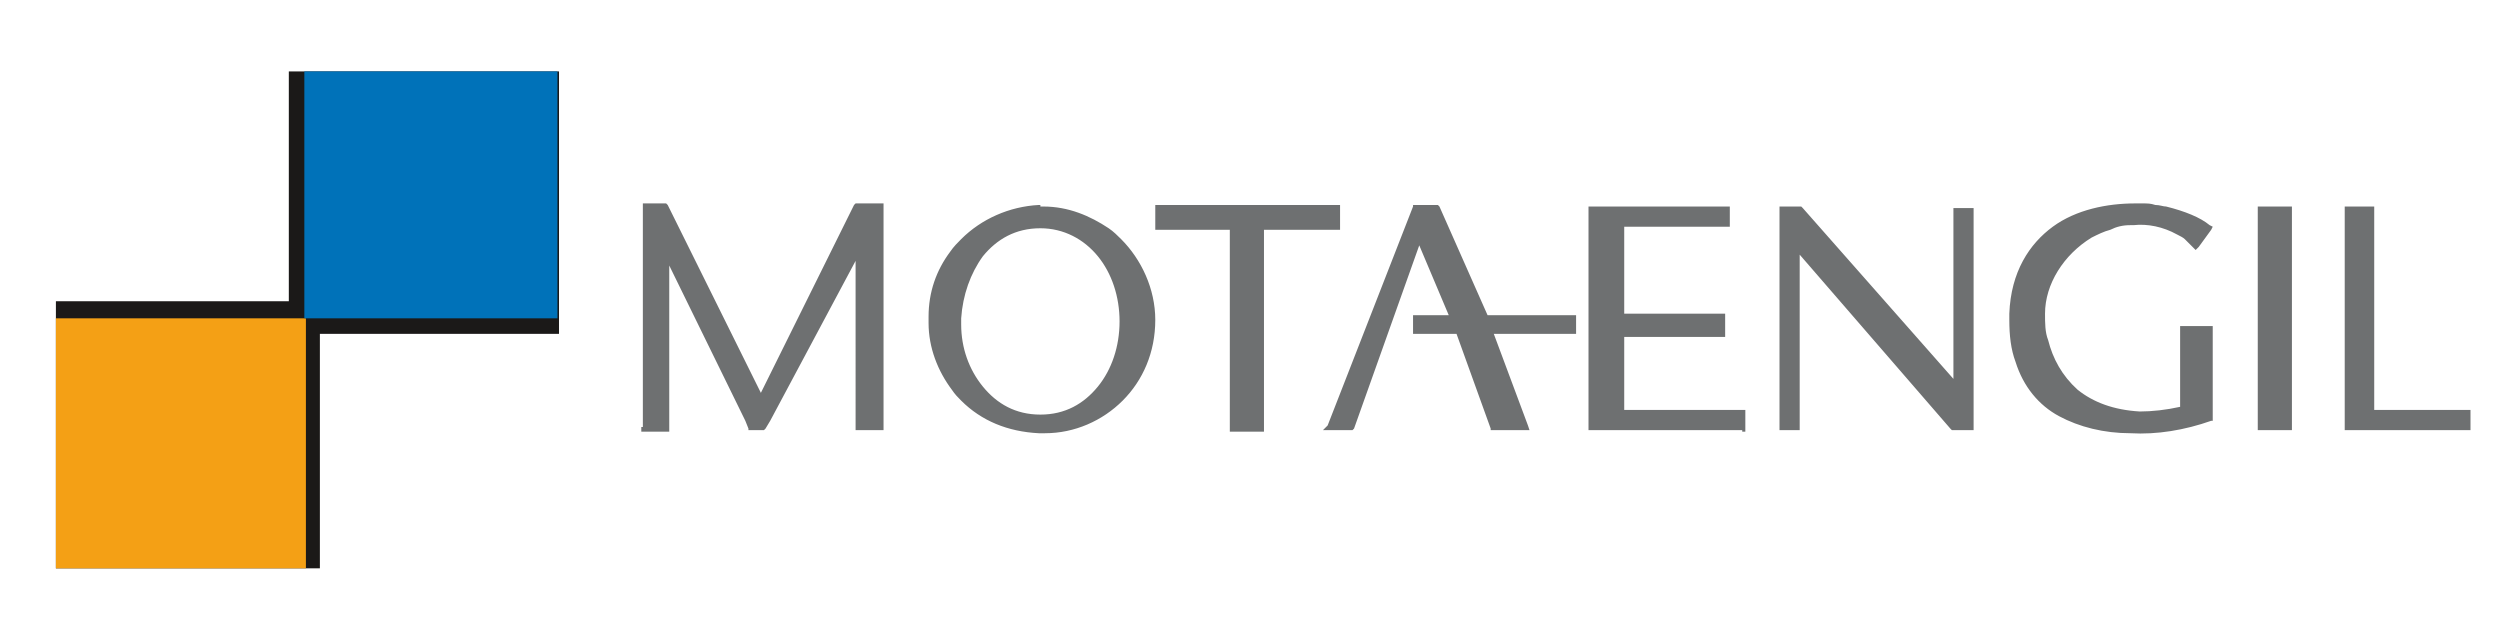 <?xml version="1.0" encoding="utf-8"?>
<!-- Generator: Adobe Illustrator 28.4.1, SVG Export Plug-In . SVG Version: 6.00 Build 0)  -->
<svg version="1.1" id="Layer_1" xmlns="http://www.w3.org/2000/svg" xmlns:xlink="http://www.w3.org/1999/xlink" x="0px" y="0px"
	 viewBox="0 0 161 40" style="enable-background:new 0 0 161 40;" xml:space="preserve">
<style type="text/css">
	.st0{fill-rule:evenodd;clip-rule:evenodd;fill:#1B1918;}
	.st1{fill-rule:evenodd;clip-rule:evenodd;fill:#F4A015;}
	.st2{fill-rule:evenodd;clip-rule:evenodd;fill:#0072B9;}
	.st3{fill-rule:evenodd;clip-rule:evenodd;fill:#6E7071;}
</style>
<g>
	<polygon class="st0" points="3.6,36.6 20.6,36.6 20.6,21.5 36,21.5 36,4.6 18.6,4.6 18.6,19.4 3.6,19.4 	"/>
	<rect x="3.6" y="20.5" class="st1" width="16.1" height="16.1"/>
	<rect x="19.6" y="4.6" class="st2" width="16.3" height="15.9"/>
</g>
<path class="st3" d="M145.4,27.4V13.3h2.2v14.4h-2.2V27.4z M142.5,21.3v5.8l-0.1,0c-1.7,0.6-3.5,0.9-5.2,0.8c-1.7,0-3.3-0.4-4.6-1.1
	c-1.3-0.7-2.3-1.9-2.8-3.5c-0.3-0.8-0.4-1.7-0.4-2.7l0-0.4c0.1-2.7,1.3-4.5,2.8-5.6c1.5-1.1,3.5-1.5,5.3-1.5l0.3,0l0.2,0
	c0.3,0,0.5,0,0.8,0.1c0.3,0,0.5,0.1,0.7,0.1c1.2,0.3,2.2,0.7,2.8,1.2l0.2,0.1l-0.1,0.2l-0.8,1.1l-0.2,0.2l-0.2-0.2l-0.1-0.1
	c-0.1-0.1-0.3-0.3-0.4-0.4c-0.1-0.1-0.3-0.2-0.5-0.3c-0.9-0.5-1.9-0.7-2.8-0.6l-0.2,0c-0.5,0-0.9,0.1-1.3,0.3
	c-0.4,0.1-0.8,0.3-1.2,0.5c-1.8,1.1-3,3-3,4.9c0,0.6,0,1.2,0.2,1.7c0.3,1.2,0.9,2.3,1.9,3.2c1,0.8,2.3,1.3,4,1.4
	c0.8,0,1.7-0.1,2.6-0.3v-5.2h2.1V21.3z M114.6,27.4V13.3h1.4l0.1,0.1l9.7,11v-11h1.3v14.3h-1.4l-0.1-0.1l-9.7-11.2v11.3h-1.3V27.4z
	 M112.2,27.7h-9.9V13.3h9.1v1.3h-6.8v5.6h6.5v1.5h-6.5v4.7h7.8v1.4H112.2z M85.5,27.4L91,13.3l0-0.1h1.6l0.1,0.1l3.1,7h5.7v0.2
	l0,0.8v0.2h-0.2l-5.1,0l2.2,5.9l0.1,0.3H96L96,27.6l-2.2-6.1H91v-1.2h2.3l-1.9-4.5l-4.2,11.8l-0.1,0.1h-1.9L85.5,27.4z M74.7,13.2
	h11.6v1.6h-4.9v13h-2.2v-13h-4.8v-1.6H74.7z M67,14.7L67,14.7L67,14.7c-1.6,0-2.8,0.7-3.7,1.8c-0.8,1.1-1.3,2.5-1.4,4v0.4
	c0,1.5,0.5,2.9,1.4,4c0.9,1.1,2.1,1.8,3.7,1.8h0c1.6,0,2.8-0.7,3.7-1.8c0.9-1.1,1.4-2.6,1.4-4.2v0c0-1.6-0.5-3.1-1.4-4.2
	C69.8,15.4,68.5,14.7,67,14.7L67,14.7L67,14.7z M67,13.3h0.2c1.6,0,3,0.6,4.2,1.4c0.3,0.2,0.6,0.5,0.8,0.7c1.3,1.3,2.2,3.2,2.2,5.2
	v0c0,2.1-0.8,3.9-2.1,5.2c-1.3,1.3-3.1,2.1-5,2.1v0h-0.4v0c-2-0.1-3.7-0.8-5-2.1c-0.2-0.2-0.4-0.4-0.6-0.7c-0.9-1.2-1.5-2.7-1.5-4.3
	v-0.4h0c0-1.6,0.5-3,1.4-4.2c0.2-0.3,0.5-0.6,0.7-0.8c1.3-1.3,3.1-2.1,5-2.2H67z M41.4,27.5V13.1h1.5l0.1,0.1l6,12.1l6-12.1l0.1-0.1
	h1.8v14.6h-1.8V16.8l-5.5,10.3l-0.3,0.5l-0.1,0.1h-1l0-0.1l-0.2-0.5h0l-4.9-10v10.7h-1.8V27.5z M158.9,27.7H151V13.3h1.9v13.1h6.2
	v1.3H158.9z"/>
</svg>
